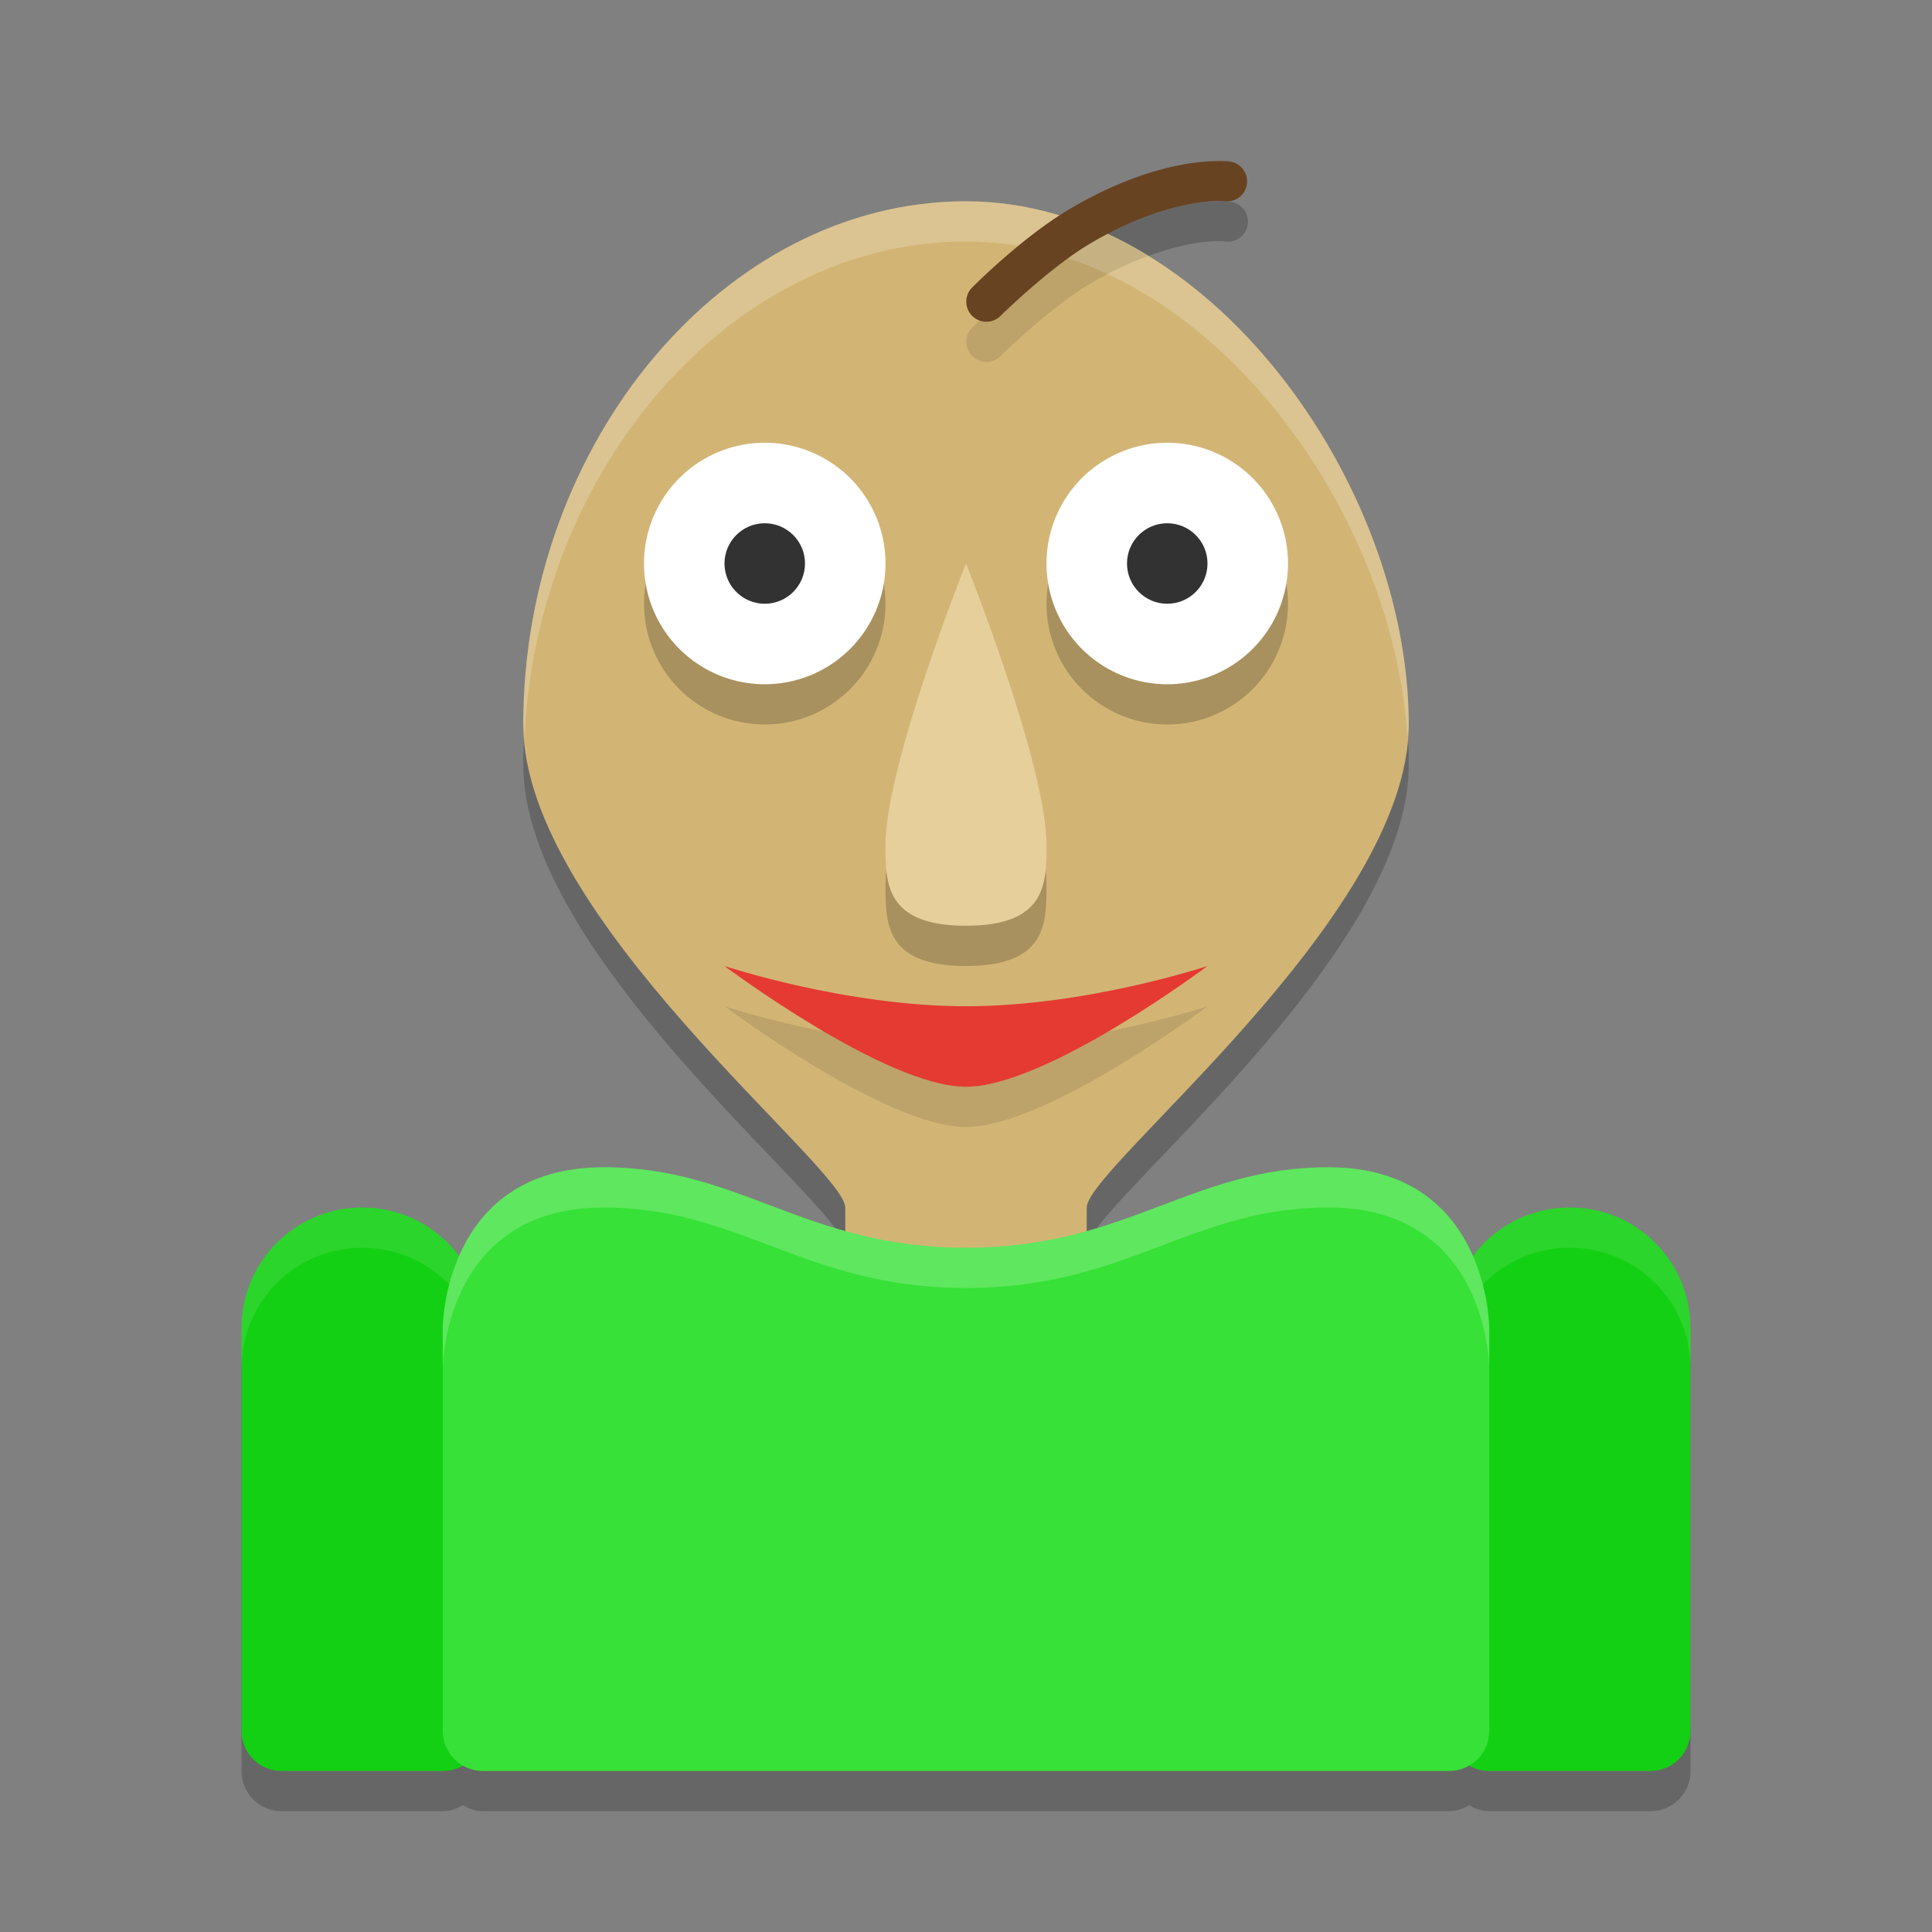 <svg width="48" height="48" version="1.1" xmlns="http://www.w3.org/2000/svg">
 <rect width="100%" height="100%" fill="#808080" stroke="none"/>
 <path d="m30.227 5c-0.203 0.003-0.493 0.024-0.842 0.088-0.697 0.128-1.672 0.429-2.82 1.111-0.079 0.047-0.155 0.109-0.234 0.16-0.753-0.229-1.532-0.359-2.33-0.359-6 0-11 6-11 13 0 4.807 8 11 8 12 0 0.176 0.015 0.389 0.018 0.58-2.094-0.585-3.611-1.58-6.018-1.58-2.154 0-3.131 1.156-3.59 2.227-0.545-0.741-1.416-1.227-2.41-1.227-1.662 0-3 1.338-3 3v10c0 0.554 0.446 1 1 1h4c0.186 0 0.351-0.064 0.5-0.152 0.149 0.088 0.314 0.152 0.5 0.152h24c0.186 0 0.351-0.064 0.5-0.152 0.149 0.088 0.314 0.152 0.5 0.152h4c0.554 0 1-0.446 1-1v-10c0-1.662-1.338-3-3-3-0.995 0-1.865 0.486-2.41 1.227-0.459-1.071-1.435-2.227-3.59-2.227-2.407 0-3.924 0.995-6.018 1.58 0.002-0.191 0.018-0.404 0.018-0.58 0-1 8-7.193 8-12 0-4.774-3.17-10.169-7.486-12.18 0.845-0.444 1.552-0.662 2.053-0.754 0.586-0.108 0.859-0.068 0.859-0.068a0.498 0.498 0 1 0 0.119-0.988s-0.115-0.013-0.318-0.01z" style="opacity:.2"/>
 <path d="m9 30c-1.662 0-3 1.338-3 3v4 6c0 0.554 0.446 1 1 1h2 2c0.554 0 1-0.446 1-1v-6-4c0-1.662-1.338-3-3-3zm30 0c-1.662 0-3 1.338-3 3v4 6c0 0.554 0.446 1 1 1h2 2c0.554 0 1-0.446 1-1v-6-4c0-1.662-1.338-3-3-3z" style="fill:#14d014"/>
 <path d="m9 30c-1.662 0-3 1.338-3 3v1c0-1.662 1.338-3 3-3s3 1.338 3 3v-1c0-1.662-1.338-3-3-3zm30 0c-1.662 0-3 1.338-3 3v1c0-1.662 1.338-3 3-3s3 1.338 3 3v-1c0-1.662-1.338-3-3-3z" style="fill:#ffffff;opacity:.1"/>
 <path d="m24 5c-6 0-11 6-11 13 0 4.807 8 11 8 12 0 1.944 0 5 3 5s3-3.056 3-5c0-1 8-7.193 8-12 0-6-5-13-11-13z" style="fill:#d2b575"/>
 <path d="m15 29c-4 0-4 4-4 4v2 1 7c0 0.554 0.446 1 1 1h24c0.554 0 1-0.446 1-1v-7-1-2s0-4-4-4c-3.399 0-5 2-9 2s-5.601-2-9-2z" style="fill:#37e137"/>
 <path d="M 24 5 C 18 5 13 11 13 18 C 13 18.103 13.024 18.21 13.031 18.314 C 13.346 11.614 18.198 6 24 6 C 29.784 6 34.624 12.502 34.967 18.346 C 34.975 18.231 35 18.113 35 18 C 35 12 30 5 24 5 z " style="fill:#ffffff;opacity:.2"/>
 <path d="m19 12c-1.657 0-3 1.343-3 3s1.343 3 3 3 3-1.343 3-3-1.343-3-3-3zm10 0c-1.657 0-3 1.343-3 3s1.343 3 3 3 3-1.343 3-3-1.343-3-3-3zm-5 3s-2 5-2 7c0 0.943 0 2 2 2s2-1.057 2-2c0-2-2-7-2-7z" style="opacity:.2"/>
 <path d="m27.389 5.758c-0.263 0.126-0.538 0.272-0.824 0.441-1.196 0.71-2.412 1.943-2.412 1.943a0.498 0.498 0 1 0 0.705 0.705s1.21-1.193 2.217-1.791c0.535-0.318 1.02-0.539 1.445-0.695-0.368-0.225-0.744-0.43-1.131-0.604z" style="opacity:.1"/>
 <path d="m30.546 4.01s-0.463-0.05-1.16 0.078c-0.697 0.128-1.672 0.43-2.821 1.112-1.196 0.71-2.412 1.943-2.412 1.943a0.498 0.498 0 1 0 0.705 0.705s1.21-1.193 2.217-1.791c1.047-0.622 1.905-0.881 2.492-0.989 0.586-0.108 0.858-0.068 0.858-0.068a0.498 0.498 0 1 0 0.121-0.989z" style="fill:#684322"/>
 <path d="m24 14s2 5 2 7c0 0.943 0 2-2 2s-2-1.057-2-2c0-2 2-7 2-7z" style="fill:#e7cf9c"/>
 <path d="m19 11a3 3 0 0 0-3 3 3 3 0 0 0 3 3 3 3 0 0 0 3-3 3 3 0 0 0-3-3zm10 0a3 3 0 0 0-3 3 3 3 0 0 0 3 3 3 3 0 0 0 3-3 3 3 0 0 0-3-3z" style="fill:#ffffff"/>
 <path d="m24 26c-3 0-6-1-6-1s4 3 6 3 6-3 6-3-3 1-6 1z" style="opacity:.1"/>
 <path d="m24 25c-3 0-6-1-6-1s4 3 6 3 6-3 6-3-3 1-6 1z" style="fill:#e43a31"/>
 <circle cx="19" cy="14" r="1" style="fill:#323232"/>
 <circle cx="29" cy="14" r="1" style="fill:#323232"/>
 <path d="m15 29c-4 0-4 4-4 4v1s0-4 4-4c3.399 0 5 2 9 2s5.601-2 9-2c4 0 4 4 4 4v-1s0-4-4-4c-3.399 0-5 2-9 2s-5.601-2-9-2z" style="fill:#ffffff;opacity:.2"/>
</svg>
